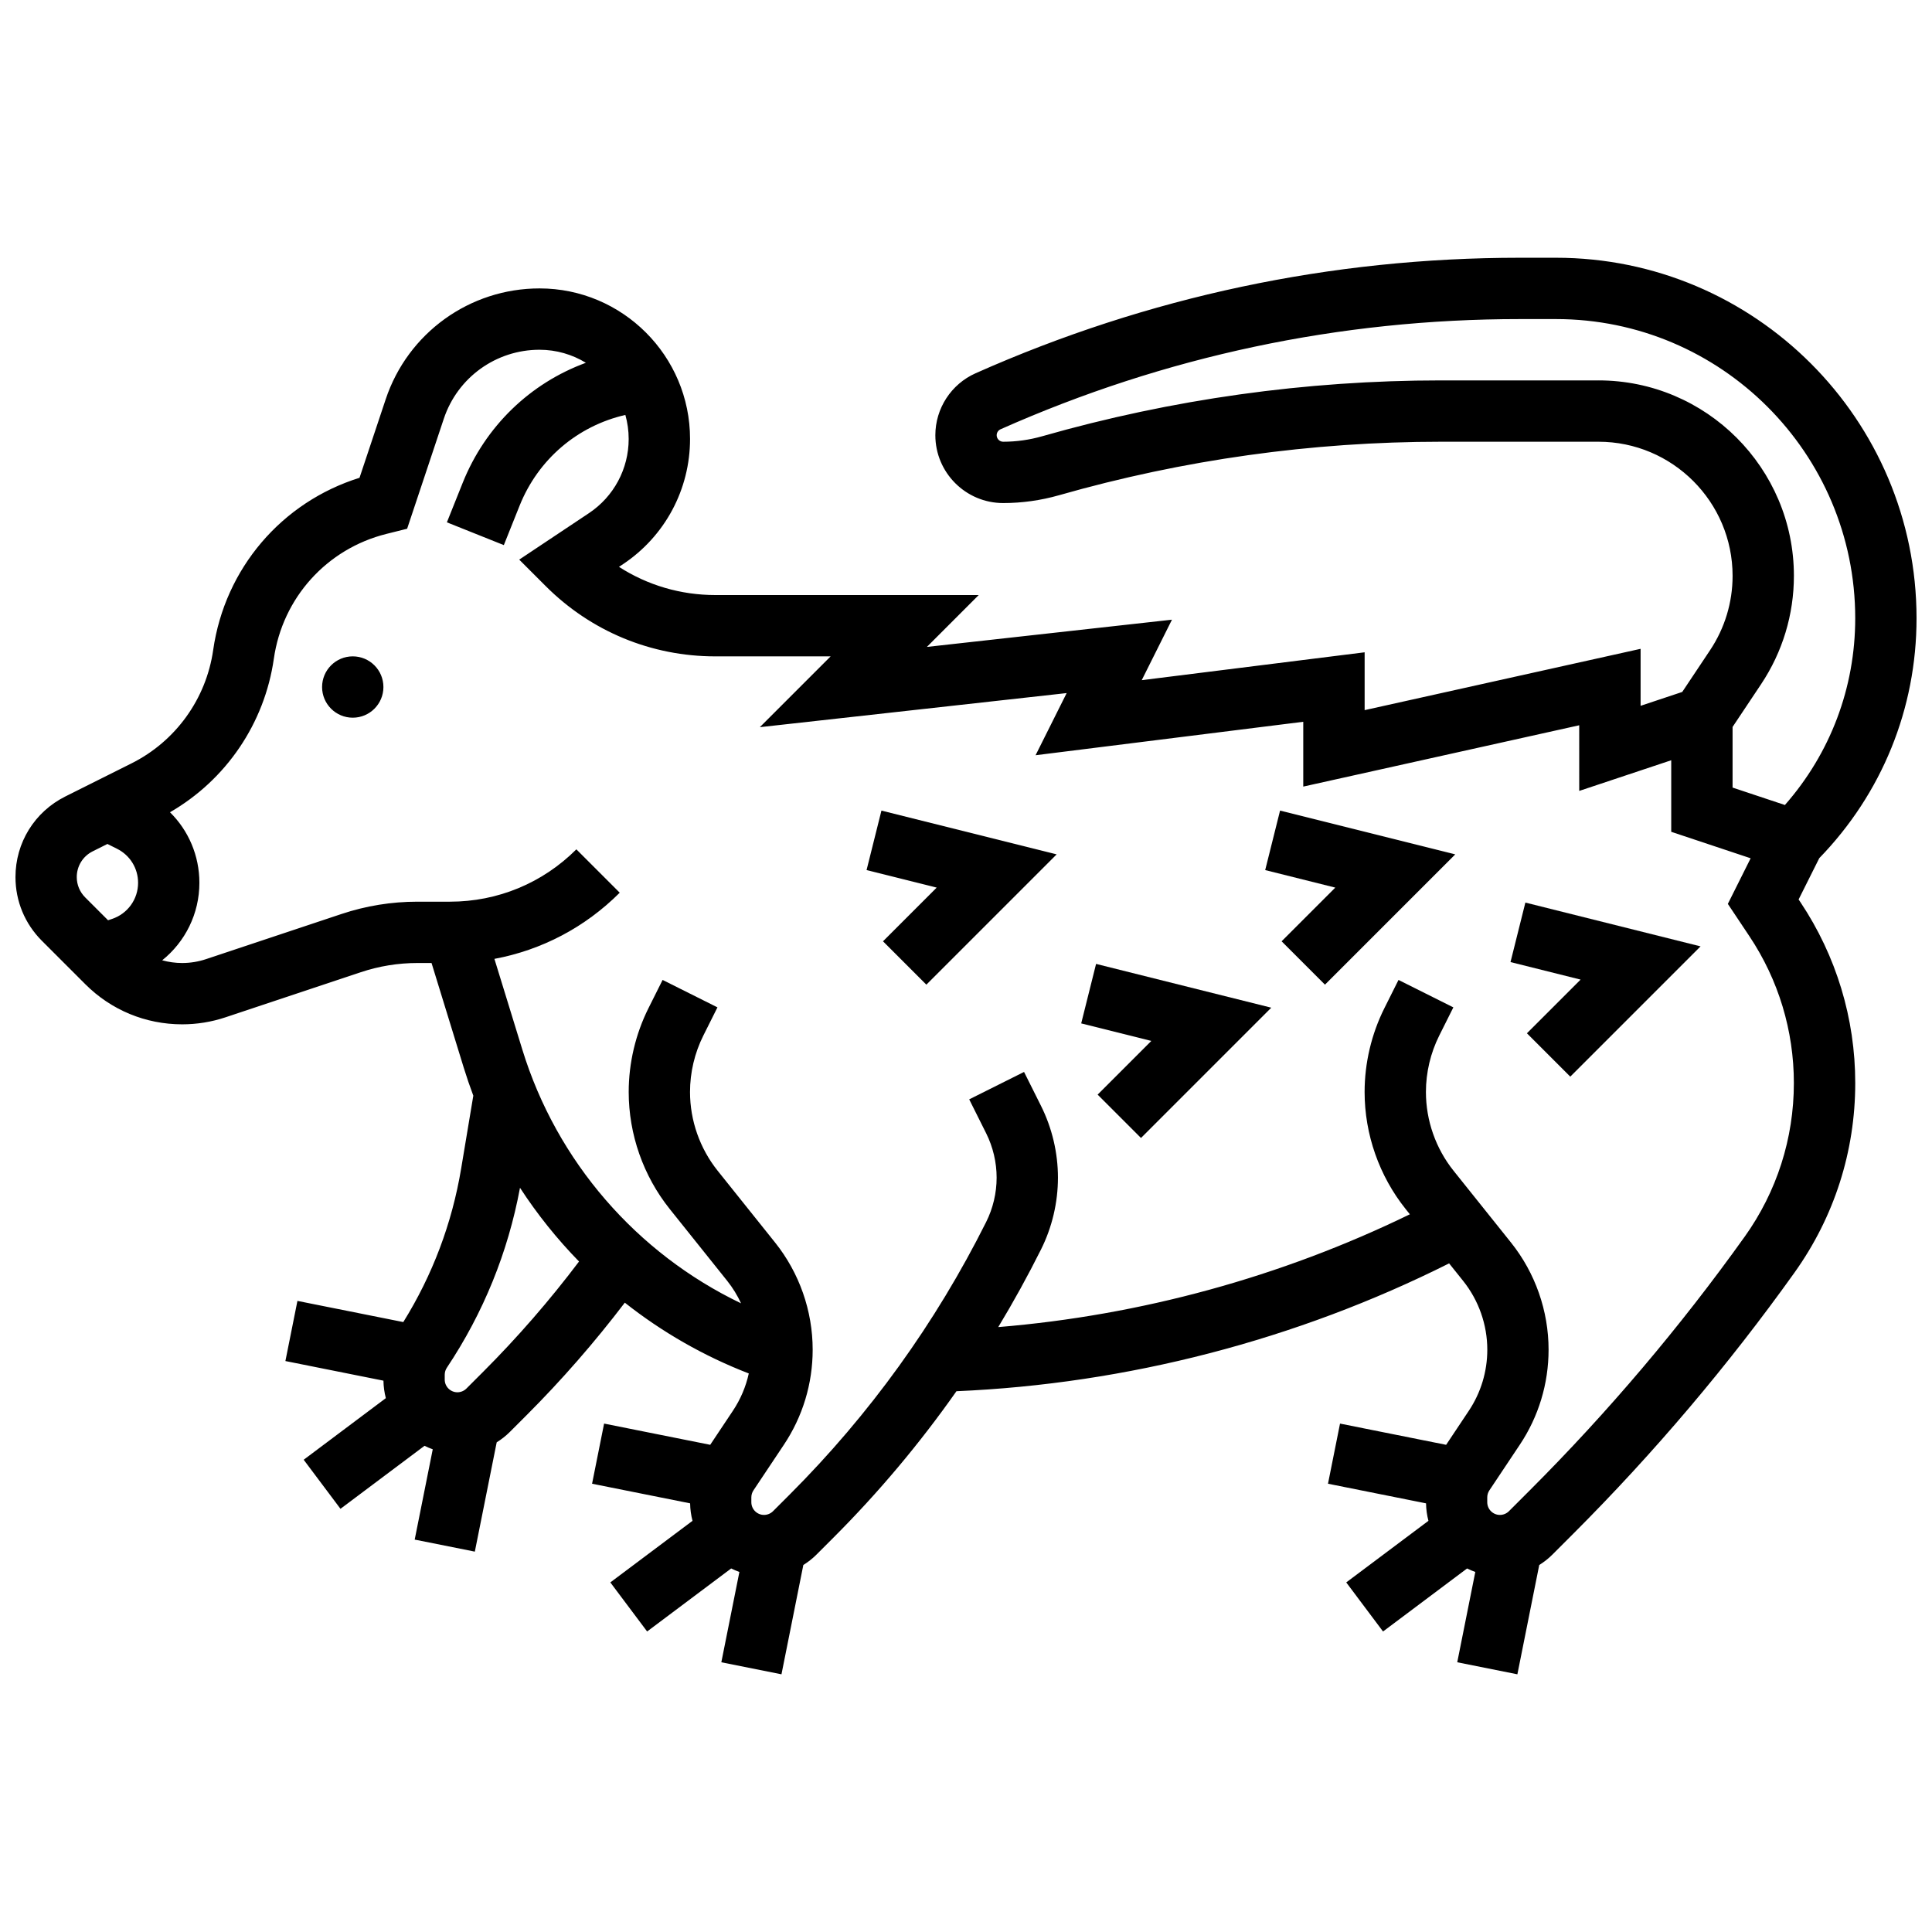 <?xml version="1.0" encoding="UTF-8"?>
<!-- Uploaded to: ICON Repo, www.svgrepo.com, Generator: ICON Repo Mixer Tools -->
<svg width="800px" height="800px" version="1.1" viewBox="144 144 512 512" xmlns="http://www.w3.org/2000/svg">
 <defs>
  <clipPath id="a">
   <path d="m148.09 212h503.81v376h-503.81z"/>
  </clipPath>
 </defs>
 <g clip-path="url(#a)">
  <path d="m620.65 382.37 5.477-10.949c16.621-17.137 25.777-39.645 25.777-63.574 0-52.68-42.855-95.539-95.539-95.539h-9.602c-50.004 0-98.523 10.297-144.21 30.605-6.484 2.883-10.676 9.328-10.676 16.426 0 9.914 8.062 17.977 17.977 17.977 5 0 9.977-0.699 14.789-2.07 32.938-9.41 67-14.18 101.25-14.18h41.723c19.598 0 35.539 15.938 35.539 35.535 0 7.039-2.062 13.855-5.969 19.711l-7.371 11.059-11.039 3.68v-15.105l-73.133 16.25v-15.328l-59.074 7.387 8.016-16.031-64.953 7.219 13.738-13.746h-69.77c-9.203 0-18.008-2.606-25.562-7.473l1.074-0.715c11.121-7.414 17.758-19.82 17.758-33.188 0-21.992-17.891-39.887-39.883-39.887-18.531 0-34.918 11.812-40.777 29.391l-6.934 20.797c-20.625 6.445-35.695 24.031-38.781 45.641-1.852 12.961-9.945 24.191-21.656 30.047l-17.543 8.773c-8.141 4.07-13.195 12.254-13.195 21.352 0 6.375 2.484 12.371 6.992 16.879l11.508 11.508c6.859 6.859 15.98 10.637 25.68 10.637 3.91 0 7.773-0.625 11.484-1.863l35.875-11.957c4.836-1.613 9.875-2.43 14.977-2.43h3.746l8.531 27.73c0.773 2.508 1.621 4.984 2.539 7.426l-3.219 19.301c-2.426 14.555-7.586 28.227-15.336 40.699l-28.055-5.609-3.188 15.938 25.984 5.199c0.023 1.598 0.246 3.148 0.633 4.633l-21.77 16.324 9.75 13.004 22.27-16.699c0.703 0.352 1.43 0.66 2.18 0.926l-4.785 23.934 15.938 3.188 5.793-28.965c1.242-0.781 2.414-1.688 3.477-2.75l4.465-4.465c9.305-9.309 18.02-19.309 26.012-29.801 9.859 7.789 20.914 14.145 32.855 18.762-0.773 3.508-2.191 6.856-4.211 9.887l-6.012 9.02-28.121-5.625-3.188 15.938 25.984 5.199c0.023 1.598 0.246 3.148 0.633 4.633l-21.777 16.32 9.75 13.004 22.27-16.699c0.703 0.352 1.43 0.66 2.18 0.926l-4.785 23.934 15.938 3.188 5.793-28.965c1.242-0.781 2.414-1.688 3.477-2.75l4.465-4.465c12.023-12.023 22.922-25.012 32.637-38.84 45.203-1.938 90.113-13.602 130.56-33.879l3.727 4.656c4.121 5.152 6.394 11.625 6.394 18.223 0 5.777-1.695 11.375-4.898 16.184l-6.012 9.02-28.121-5.625-3.188 15.938 25.984 5.199c0.023 1.598 0.246 3.148 0.633 4.633l-21.781 16.32 9.75 13.004 22.27-16.699c0.703 0.352 1.43 0.66 2.18 0.926l-4.785 23.934 15.938 3.188 5.793-28.965c1.242-0.781 2.414-1.688 3.477-2.75l5.562-5.562c21.352-21.352 41.078-44.637 58.625-69.207 10.52-14.742 16.082-32.098 16.082-50.203 0-17.105-5.016-33.668-14.504-47.902zm-53.035-137.56h-41.723c-35.762 0-71.328 4.981-105.71 14.805-3.363 0.961-6.836 1.449-10.328 1.449-0.949 0-1.723-0.773-1.723-1.723 0-0.68 0.402-1.301 1.023-1.578 43.602-19.379 89.902-29.203 137.61-29.203h9.602c43.719 0 79.289 35.566 79.289 79.285 0 18.406-6.594 35.793-18.637 49.492l-13.867-4.621v-16.062l7.555-11.332c5.691-8.535 8.699-18.469 8.699-28.727-0.004-28.551-23.234-51.785-51.789-51.785zm-401.04 137.01c-1.438-1.438-2.231-3.352-2.231-5.387 0-2.902 1.613-5.516 4.211-6.816l3.914-1.957 2.551 1.277c3.438 1.719 5.574 5.176 5.574 9.02 0 4.348-2.769 8.191-6.894 9.566l-1.066 0.355zm105.49 125.7-4.465 4.465c-0.625 0.625-1.496 0.984-2.379 0.984-1.855 0-3.363-1.508-3.363-3.363v-1.281c0-0.668 0.195-1.312 0.566-1.867 9.684-14.527 16.195-30.559 19.383-47.68 4.57 7.023 9.812 13.566 15.645 19.535-7.773 10.297-16.285 20.102-25.387 29.207zm334.27-35.754c-17.031 23.844-36.172 46.438-56.895 67.16l-5.562 5.562c-0.625 0.625-1.496 0.984-2.379 0.984-1.855 0-3.363-1.508-3.363-3.363v-1.281c0-0.668 0.195-1.312 0.566-1.867l8.059-12.086c4.992-7.484 7.629-16.199 7.629-25.199 0-10.277-3.535-20.355-9.953-28.379l-15.227-19.035c-4.723-5.902-7.324-13.312-7.324-20.875 0-5.16 1.219-10.328 3.527-14.941l3.742-7.481-14.535-7.269-3.742 7.481c-3.43 6.863-5.242 14.543-5.242 22.211 0 11.234 3.867 22.254 10.883 31.027l1.109 1.387c-34.059 16.582-71.32 26.785-109.08 29.891 4.043-6.691 7.824-13.555 11.336-20.578 2.934-5.871 4.484-12.453 4.484-19.027s-1.555-13.152-4.492-19.027l-4.492-8.984-14.535 7.266 4.492 8.984c1.816 3.637 2.777 7.703 2.777 11.762 0 4.062-0.961 8.129-2.777 11.758-13.375 26.746-30.875 51.031-52.02 72.176l-4.465 4.465c-0.625 0.625-1.496 0.984-2.379 0.984-1.855 0-3.363-1.508-3.363-3.363v-1.281c0-0.668 0.195-1.312 0.566-1.867l8.059-12.086c4.992-7.484 7.629-16.199 7.629-25.199 0-10.277-3.535-20.355-9.953-28.379l-15.227-19.035c-4.723-5.902-7.324-13.312-7.324-20.875 0-5.16 1.219-10.328 3.527-14.941l3.742-7.481-14.535-7.269-3.742 7.481c-3.43 6.863-5.242 14.543-5.242 22.211 0 11.234 3.867 22.254 10.883 31.027l15.227 19.035c1.465 1.832 2.684 3.836 3.664 5.949-27.637-13.246-48.832-37.559-57.965-67.242l-7.398-24.043c12.508-2.328 24.02-8.348 33.211-17.535l-11.492-11.492c-8.953 8.945-20.848 13.871-33.5 13.871h-8.641c-6.852 0-13.621 1.098-20.117 3.266l-35.875 11.957c-2.047 0.684-4.184 1.031-6.344 1.031-1.812 0-3.582-0.258-5.285-0.719 6.106-4.898 9.859-12.367 9.859-20.531 0-7.188-2.871-13.848-7.793-18.703 14.879-8.586 25.074-23.566 27.523-40.691 2.305-16.137 14.012-29.117 29.824-33.07l5.5-1.375 9.719-29.152c3.644-10.934 13.836-18.277 25.359-18.277 4.496 0 8.707 1.266 12.289 3.453-14.703 5.391-26.621 16.758-32.652 31.832l-4.18 10.449 15.09 6.035 4.18-10.449c4.93-12.32 15.387-21.156 28.027-24.047 0.57 2.023 0.879 4.156 0.879 6.359 0 7.918-3.934 15.27-10.523 19.664l-18.484 12.32 7.008 7.008c12.016 12.016 27.992 18.633 44.984 18.633h30.535l-18.762 18.762 81.312-9.035-8.238 16.473 70.938-8.867v17.176l73.133-16.25 0.004 17.395 24.379-8.125v18.961l21.047 7.016-6.043 12.09 5.731 8.594c7.695 11.551 11.766 25 11.766 38.883 0 14.699-4.516 28.789-13.055 40.75z"/>
 </g>
 <path d="m245.61 326.07c0 4.484-3.637 8.125-8.125 8.125s-8.129-3.641-8.129-8.125c0-4.488 3.641-8.129 8.129-8.129s8.125 3.641 8.125 8.129"/>
 <path d="m373.65 374.58 18.582 4.644-14.23 14.23 11.492 11.492 34.527-34.527-46.43-11.605z"/>
 <path d="m430.53 415.21 18.582 4.644-14.23 14.23 11.492 11.492 34.523-34.527-46.426-11.605z"/>
 <path d="m544.3 398.96 18.578 4.644-14.23 14.227 11.492 11.492 34.527-34.523-46.426-11.609z"/>
 <path d="m479.29 374.58 18.578 4.644-14.23 14.23 11.492 11.492 34.527-34.527-46.426-11.605z"/>
</svg>